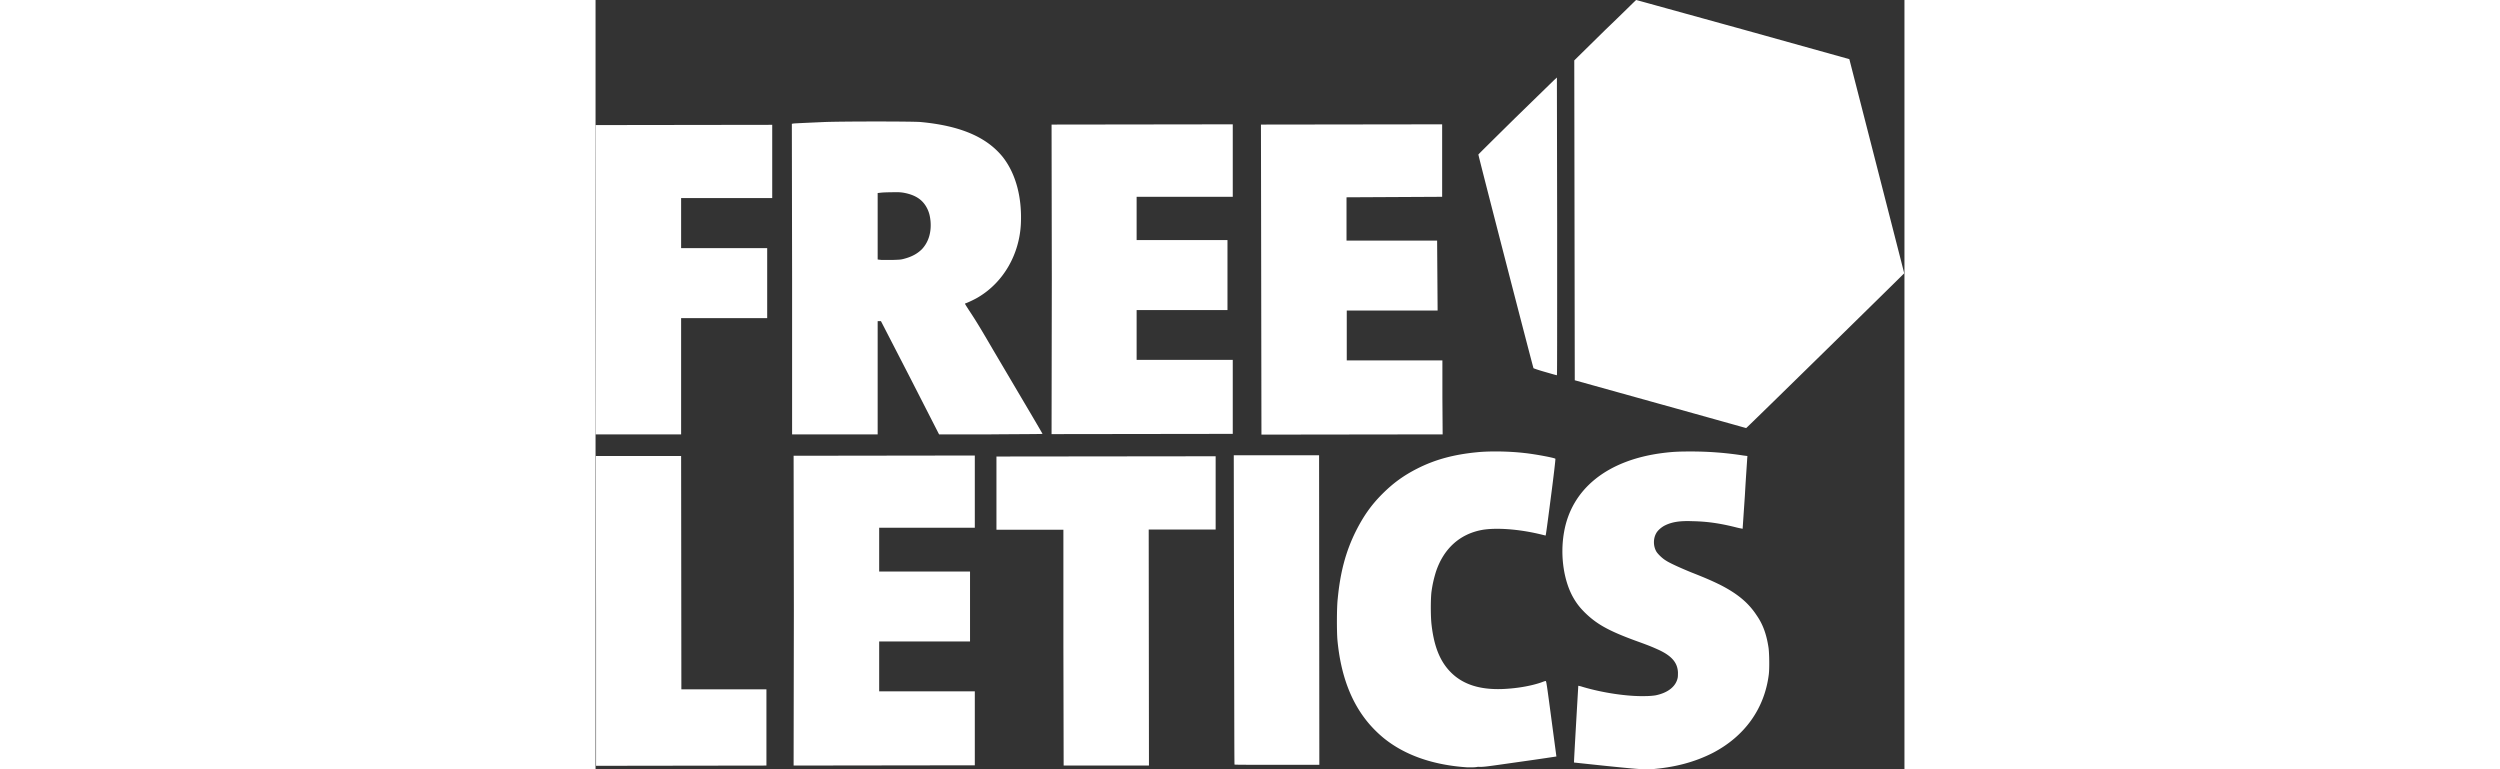<svg xmlns="http://www.w3.org/2000/svg" height="1em" viewBox="0 0 52.01 30.56"><rect x="0" y="0" width="52.01" height="30.56" fill="#333333" stroke="none"/><path fill="#fff" d="M37.73 14.78c-.25-.07-.45-.14-.46-.15-.02-.03-2.2-8.47-2.19-8.49 0-.01.65-.65&#10;        1.44-1.43l1.56-1.52.12-.11.01 5.92c0 4.72 0 5.91-.01 5.91-.02 0-.23-.06-.47-.13zm4.59&#10;        1.28l-3.41-.95-.01-6.35-.01-6.36 1.22-1.2C40.79.55 41.34 0 41.35 0c.01 0 1.92.53&#10;        4.24 1.17l4.23 1.18 1.09 4.25c.6 2.34 1.09 4.25 1.09 4.26-.01.02-6.26 6.15-6.28 6.15&#10;        0 0-1.53-.43-3.4-.95zM26.45 11.1l-.01-6.15 7.2-.01v2.88l-1.9.01-1.9.01v1.72h3.6l.01&#10;        1.39.01 1.39h-3.61v1.98h3.8v1.47l.01 1.47-7.2.01-.01-6.17zm-8.32 0l-.01-6.15&#10;        7.2-.01v2.88H21.5v1.72h3.61v2.78H21.5v1.98h3.82v2.94l-7.2.01.01-6.15zm-5.86-.82c.3-.08.52-.2.7-.38.26-.28.38-.66.34-1.12-.02-.19-.05-.32-.12-.47-.17-.36-.46-.56-.94-.65-.12-.02-.22-.03-.5-.02-.19&#10;        0-.39.01-.44.02l-.1.01v2.64l.06.01c.04 0&#10;        .08.01.11.01h.39c.31-.01.36-.01.5-.05zm-4.46.81L7.8 4.92l.05-.01c.06-.01.55-.03&#10;        1.21-.06.72-.03 3.59-.03 3.87 0 1.58.15 2.62.6 3.26 1.4.51.66.76 1.59.71 2.65-.06&#10;        1.21-.69 2.3-1.66 2.89-.14.09-.4.21-.5.25-.03.01-.06.02-.06.03 0&#10;        .01.07.12.16.26.28.42.49.77.95 1.56L17 15.94c.42.71.76 1.29.76 1.3 0&#10;        .01-.92.01-2.05.02h-2.06l-1.15-2.25-1.16-2.25h-.13v4.5h-3.4v-6.17zm-7.8.03L0&#10;        4.97l7.02-.01v2.91H3.4v1.99h3.42v2.78H3.4v4.62H0l.01-6.14zm25.38&#10;        19.26c-.01-.01-.01-2.77-.02-6.15l-.01-6.14h3.39l.01 12.3h-1.69c-.91 0-1.67&#10;        0-1.68-.01zM7.88 24.26l-.01-6.15&#10;        7.2-.01v2.87h-3.8v1.74h3.61v2.78h-3.61v1.98h3.8v2.94l-7.2.01.01-6.16zm-7.86.01l-.01-6.15H3.4l.01&#10;        9.27h3.38v3.03l-6.77.01v-6.16zm18.57 1.47v-4.69h-2.66v-2.91l8.71-.01v2.91h-2.66l.01&#10;        9.38H18.6l-.01-4.68zm16.04 4.75c-1.35-.09-2.47-.48-3.31-1.16a4.76 4.76 0 0&#10;        1-.6-.59c-.7-.83-1.11-1.92-1.24-3.3-.03-.32-.03-1.3.01-1.64.1-1.06.32-1.88.71-2.67.3-.6.61-1.05&#10;        1.06-1.5.43-.43.84-.73 1.39-1.01.71-.36 1.45-.56 2.38-.65.5-.05 1.26-.04&#10;        1.87.03.4.04 1.21.19 1.24.23.01 0-.07.7-.18 1.53-.16 1.24-.2 1.52-.21 1.52-.01&#10;        0-.12-.03-.25-.06-.85-.2-1.74-.26-2.29-.16-.89.17-1.52.76-1.82&#10;        1.67-.07.23-.13.47-.17.76-.04.27-.04 1.02&#10;        0 1.34.1.87.34 1.46.77 1.89.47.47 1.13.69 2.03.66.54-.02 1.11-.11&#10;        1.55-.26.08-.03.16-.06.18-.06.03 0 .04.07.23 1.5l.2&#10;        1.5s-.65.1-1.44.21c-1.41.2-1.44.21-1.68.2-.13.03-.32.02-.43.02zm5.48-.06c-.67-.07-1.22-.13-1.23-.13-.01-.01.17-3.04.17-3.05&#10;        0 0 .07.01.16.04.8.24 1.8.39 2.51.37.17 0&#10;        .34-.02.4-.03.49-.1.81-.35.88-.7.01-.05.01-.14.01-.22-.02-.38-.25-.65-.77-.89-.2-.09-.33-.15-.83-.33-1.16-.42-1.63-.69-2.1-1.15-.19-.19-.31-.34-.44-.56-.39-.66-.55-1.68-.39-2.61.29-1.74&#10;        1.72-2.89 3.93-3.17.4-.05.64-.06 1.12-.06.69 0 1.37.05 2.08.16l.16.02-.01.12c0&#10;        .06-.05.71-.09 1.44l-.09&#10;        1.33s-.13-.02-.28-.06c-.64-.16-1.15-.23-1.71-.24-.5-.02-.81.03-1.08.16-.15.07-.31.21-.37.33-.12.22-.11.52.02.73.06.09.22.25.35.33.16.11.56.29&#10;        1.02.48.61.24.83.34 1.14.49.69.35 1.13.71 1.46 1.21.26.37.4.77.48&#10;        1.3.03.22.04.82.01 1.06-.17 1.36-.96 2.46-2.23&#10;        3.12-.73.37-1.53.58-2.49.65-.37 0-.52-.01-1.79-.14z"/></svg>